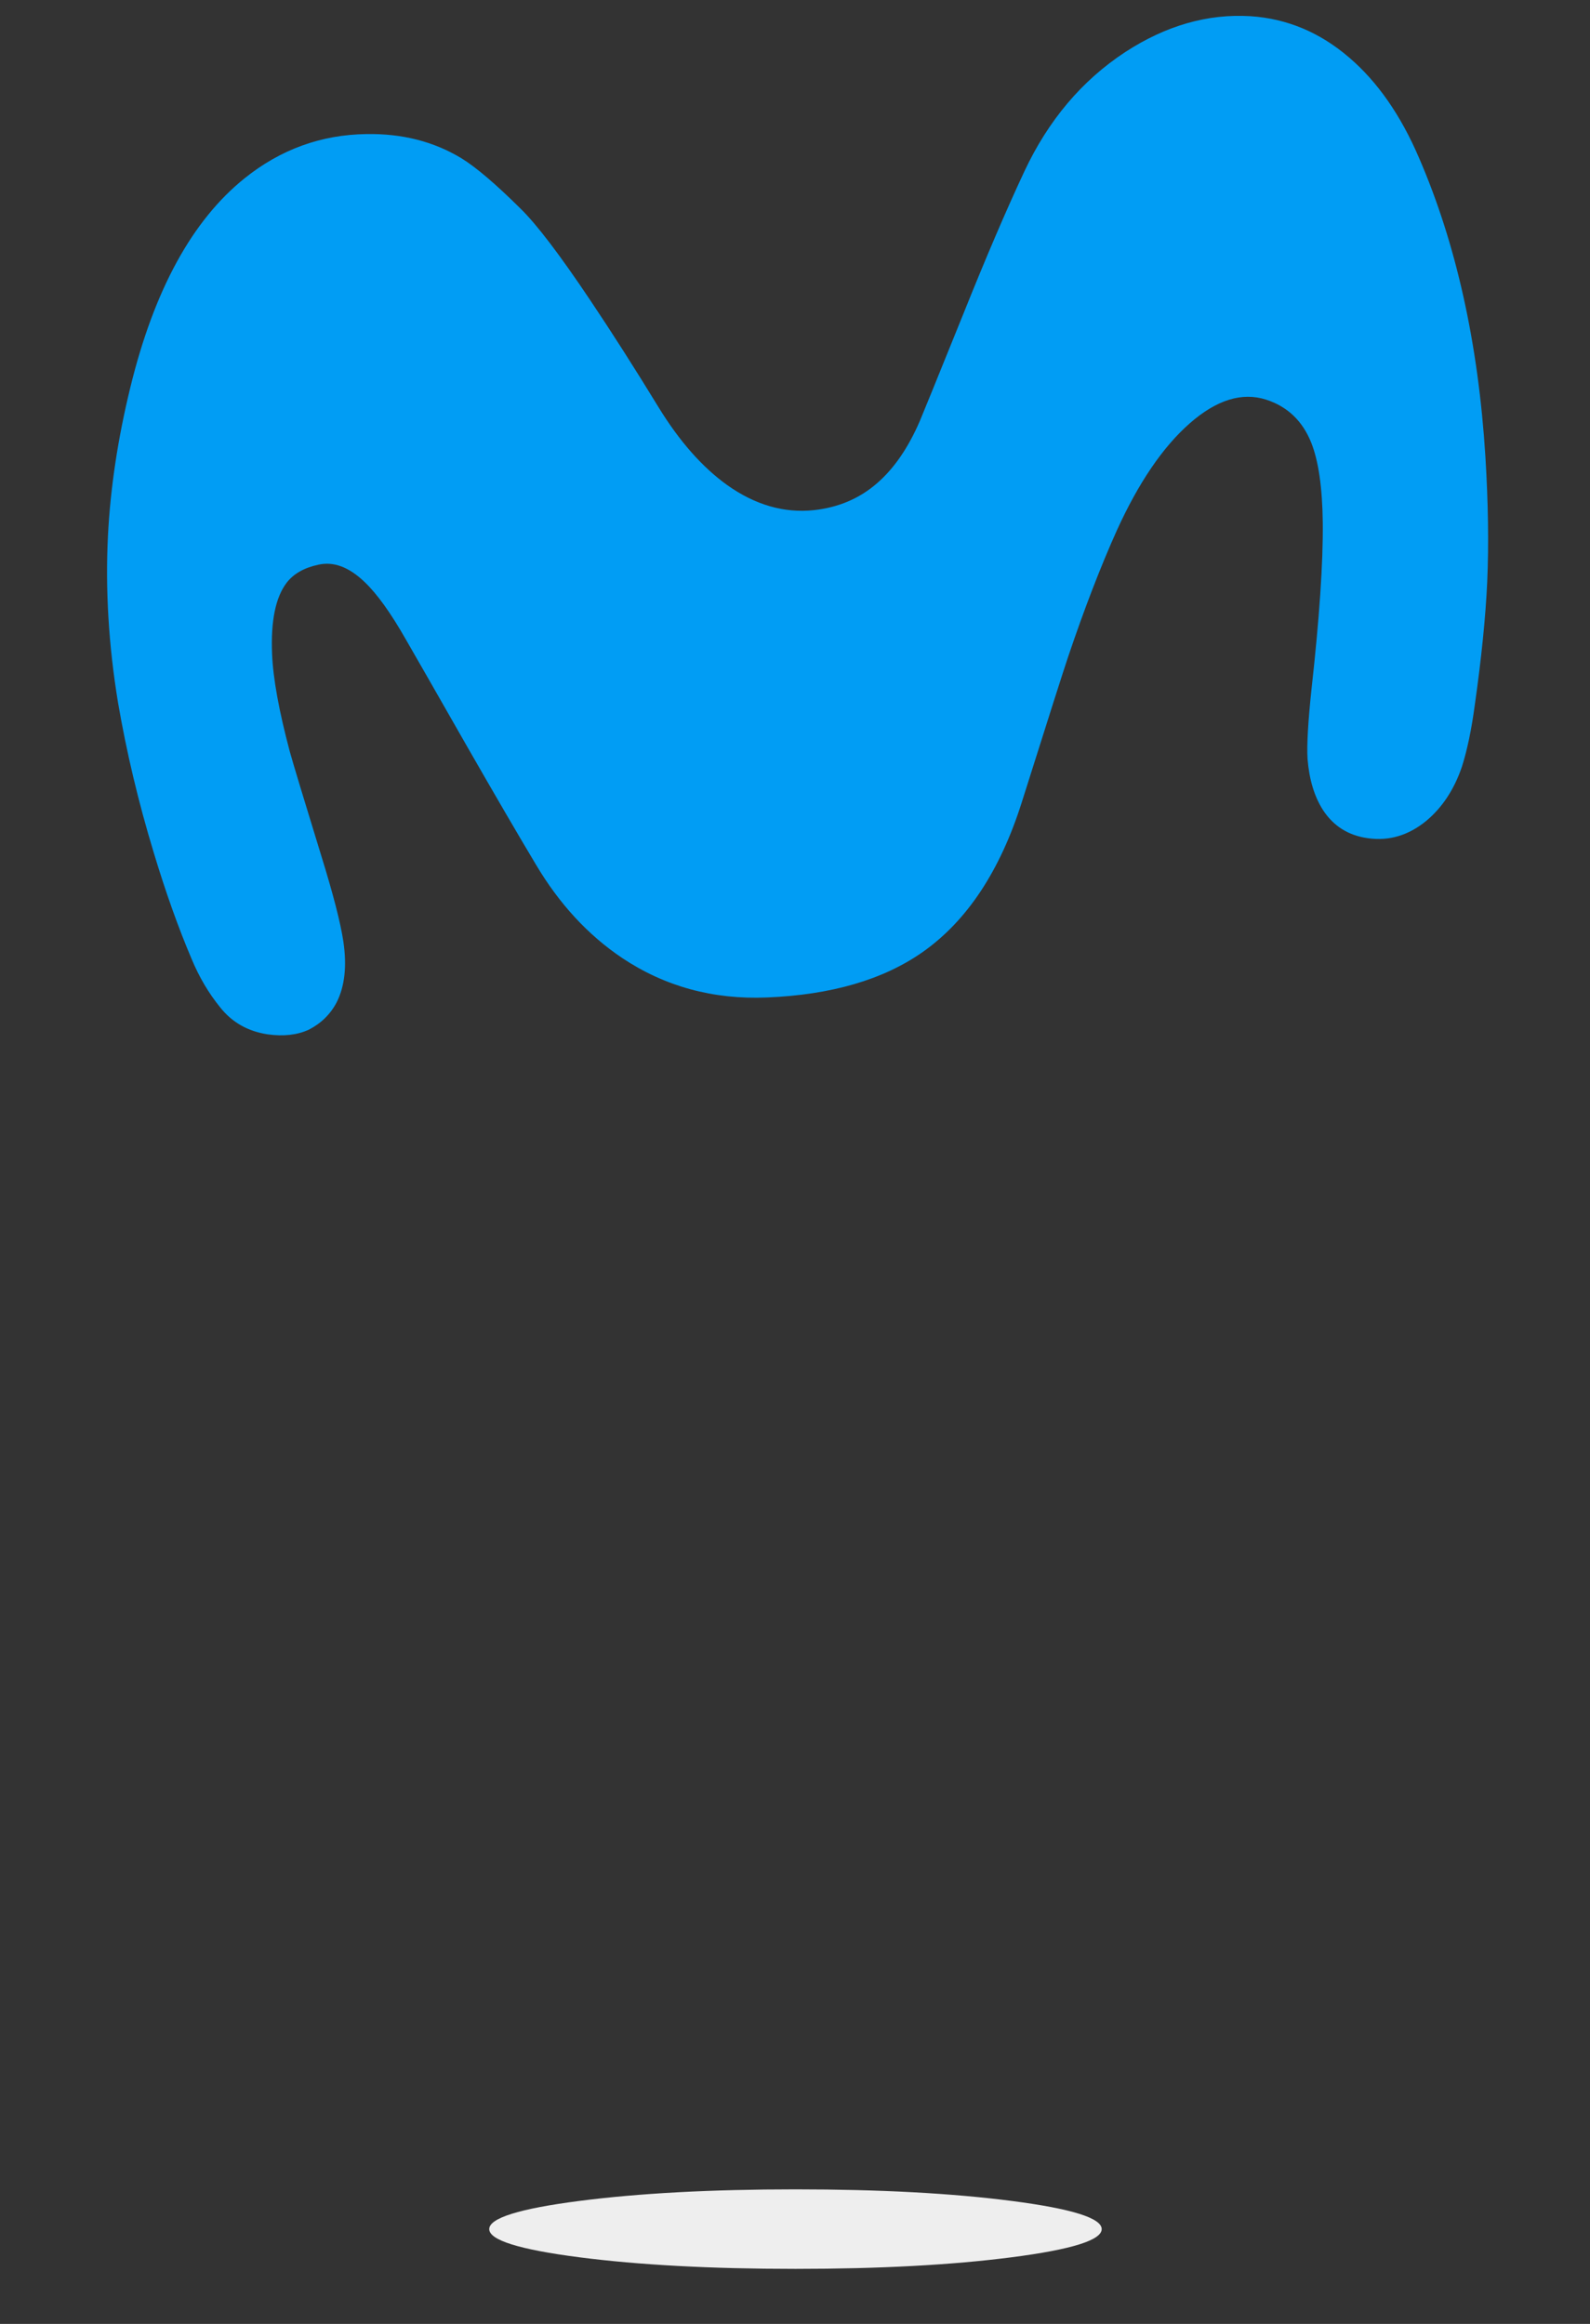 <?xml version="1.0" encoding="utf-8"?><svg id="m-saltando-130x190-Lenta" image-rendering="auto" baseProfile="basic" version="1.1" x="0px" y="0px" width="130" height="190" xmlns="http://www.w3.org/2000/svg" xmlns:xlink="http://www.w3.org/1999/xlink"><rect width="100%" height="100%" fill="#333333" stroke="none"/><g id="bounce" overflow="visible"><g id="Sombra" transform="matrix(.234 0 0 .5 40 179)"><animateTransform attributeName="transform" additive="replace" type="translate" repeatCount="indefinite" dur="1.667s" keyTimes="0;.5;.6;.975;1" values="39.997,179;15.048,179;15.048,179;39.997,179;39.997,179"/><animateTransform attributeName="transform" additive="sum" type="scale" repeatCount="indefinite" dur="1.667s" keyTimes="0;.5;.6;.975;1" values=".234,.5;.479,.5;.479,.5;.234,.5;.234,.5"/><animateTransform attributeName="transform" additive="sum" type="translate" repeatCount="indefinite" dur="1.667s" keyTimes="0;.5;.6;.975;1" values="-.2,0;-.1,0;-.1,0;-.2,0;-.2,0"/><path fill="#EEE" stroke="none" d="M214 6.5Q214 3.8 182.65 1.9 151.3 0 107 0 62.7 0 31.35 1.9 0 3.8 0 6.5 0 9.2 31.35 11.1 62.7 13 107 13 151.3 13 182.65 11.1 214 9.2 214 6.5Z"/></g><g id="M" transform="matrix(.498 0 0 .498 8.75 1.3)"><animateTransform attributeName="transform" additive="replace" type="translate" repeatCount="indefinite" dur="1.667s" keyTimes="0;.35;.5;.6;.975;1" values="65.261,43.01;65.261,126.83;65.261,147.96;65.261,126.862;65.261,43.055;65.261,43.055"/><animateTransform attributeName="transform" additive="sum" type="scale" repeatCount="indefinite" dur="1.667s" keyTimes="0;.35;.5;.6;1" values=".498,.498;.498,.498;.498,.417;.498,.498;.498,.498"/><animateTransform attributeName="transform" additive="sum" type="translate" repeatCount="indefinite" dur="1.667s" keyTimes="0;.35;.5;.6;1" values="-113.5,-83.85;-113.5,-83.9;-113.5,-84.05;-113.5,-83.95;-113.5,-83.95"/><path fill="#019DF4" stroke="none" d="M215.4 23.3Q210.9 12.8 203.95 6.85 196.75 .65 187.75 .05 177.2 -.6 167.15 5.95 156.5 12.95 150.6 25.55 146.15 35.05 140.6 48.9 133.95 65.35 133.45 66.5 130.6 73.1 126.45 76.7 122.1 80.5 116 81.15 108.7 81.9 101.85 77.05 95.7 72.65 90.55 64.25 84.65 54.6 79.35 46.7 71.85 35.5 67.9 31.65 61.75 25.55 58.15 23.35 51.35 19.25 42.6 19.4 31.45 19.55 22.6 26.65 9.7 37 3.85 60.9 .75 73.55 .15 85.4 -.5 98.7 1.8 112.7 3.9 124.95 7.65 137.3 10.6 147.1 13.9 154.85 15.75 159.3 18.6 162.8 21.5 166.45 26.35 167.2 30.25 167.75 33.1 166.45 36.15 164.9 37.7 161.95 39.7 158 38.8 151.95 38.1 147.3 35.15 137.8 30.8 123.65 30 120.75 27.35 110.8 27.1 104.8 26.75 96.65 29.5 93.05 31.2 90.85 34.7 90.1 38.45 89.25 42.3 92.95 45.35 95.85 49.05 102.35 51.65 106.85 58.95 119.65 66 131.95 70.4 139.3 76.15 149 84.55 154.65 95.1 161.7 108.35 161.15 124.2 160.5 133.9 153.7 144.85 146 150.2 129.05 156.7 108.45 157.8 105.2 161.8 93.35 165.8 84.45 171.15 72.7 177.75 66.9 184.35 61.1 190.3 63 195.55 64.7 197.7 70.05 199.5 74.55 199.6 83.2 199.7 93.05 197.75 110.55 196.9 118.55 197.1 121.95 197.5 127.05 199.65 130.4 202.25 134.35 207 135 212.2 135.75 216.6 132.15 220.55 128.85 222.45 123.25 223.75 119.15 224.55 113.2 226.2 101.6 226.6 92.9 227 83.75 226.3 72.35 224.55 44.45 215.4 23.3Z"/></g></g></svg>
